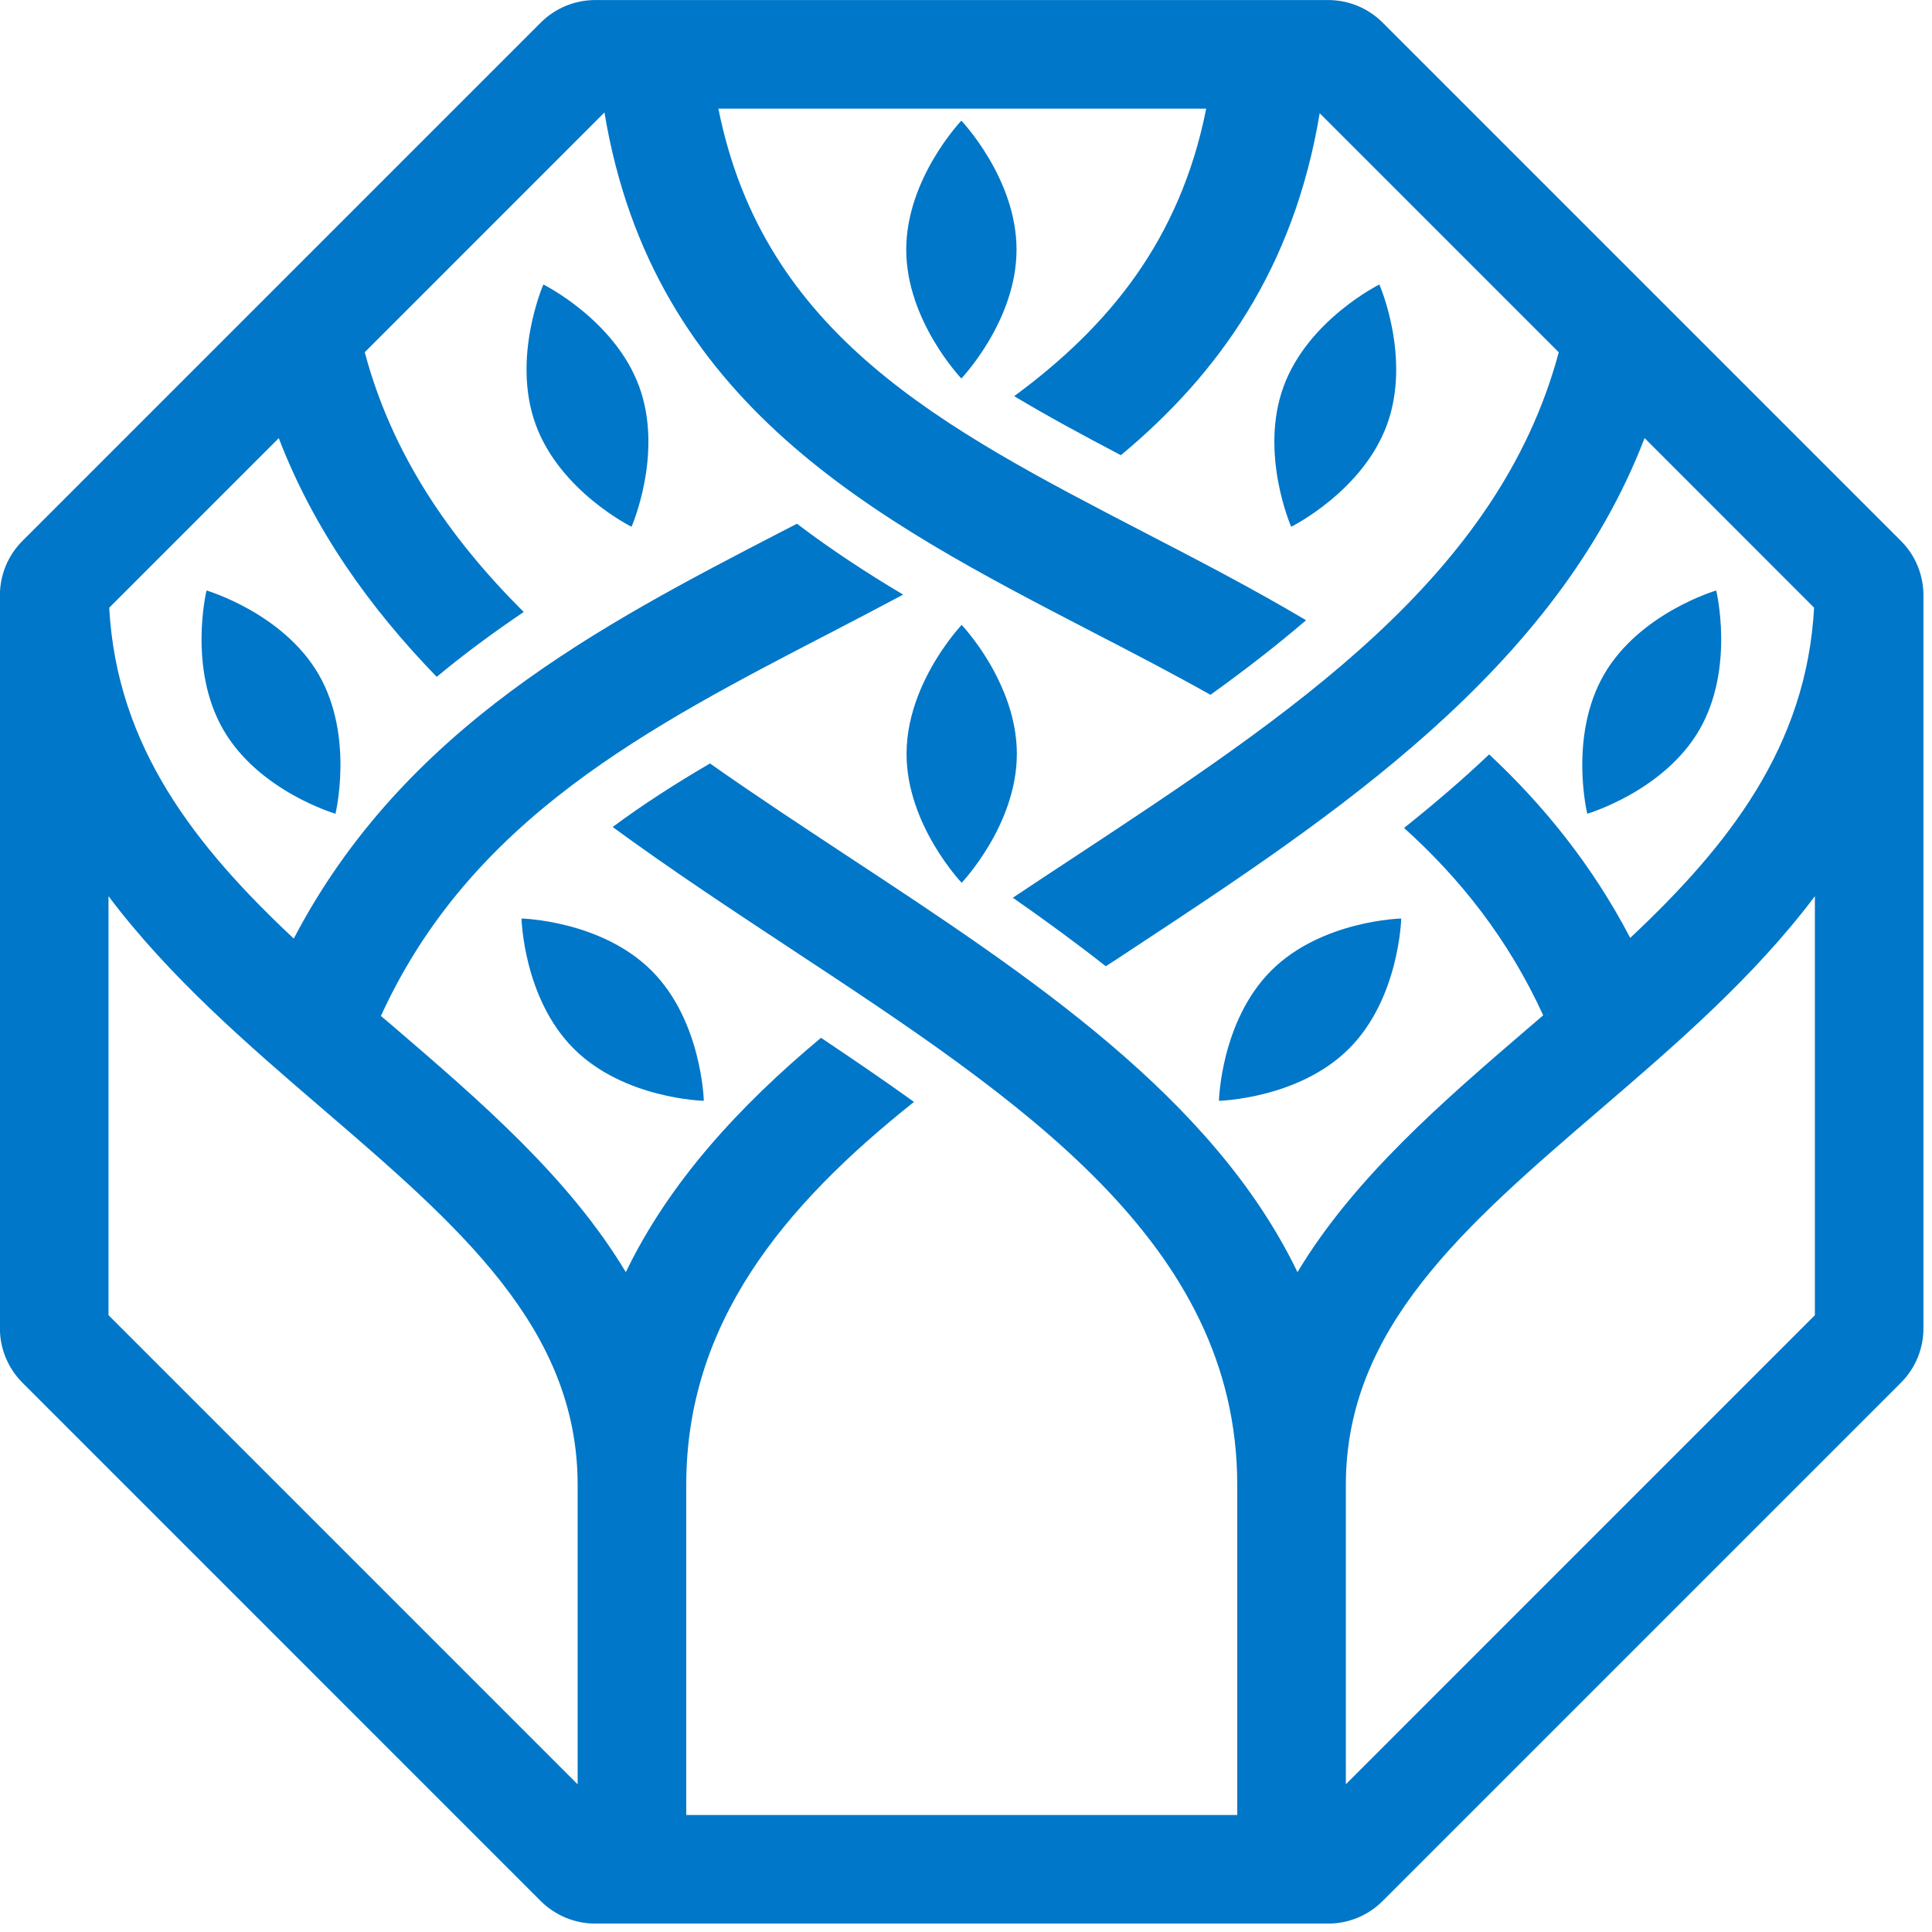 <svg xmlns="http://www.w3.org/2000/svg" xmlns:xlink="http://www.w3.org/1999/xlink" width="227" zoomAndPan="magnify" viewBox="0 0 170.25 170.25" height="227" preserveAspectRatio="xMidYMid meet" version="1.2"><defs><clipPath id="e577f2afc1"><path d="M 0 0 L 169.504 0 L 169.504 169.504 L 0 169.504 Z M 0 0 "/></clipPath></defs><g id="67b095c72a"><g clip-rule="nonzero" clip-path="url(#e577f2afc1)"><path style=" stroke:none;fill-rule:nonzero;fill:#0077c8;fill-opacity:1;" d="M 84.715 33.352 C 84.715 33.352 79.859 28.27 79.859 21.996 C 79.859 15.719 84.715 10.633 84.715 10.633 C 84.715 10.633 89.578 15.719 89.578 21.996 C 89.578 28.27 84.715 33.352 84.715 33.352 Z M 47.883 25.07 C 47.883 25.07 45.059 31.512 47.203 37.406 C 49.352 43.305 55.652 46.418 55.652 46.418 C 55.652 46.418 58.48 39.98 56.332 34.082 C 54.184 28.191 47.883 25.07 47.883 25.07 Z M 28.086 59.441 C 24.949 54.012 18.199 52.035 18.199 52.035 C 18.199 52.035 16.539 58.867 19.676 64.301 C 22.812 69.73 29.562 71.707 29.562 71.707 C 29.562 71.707 31.223 64.875 28.086 59.441 Z M 89.605 66.43 C 89.605 63.898 88.809 61.555 87.863 59.664 C 86.473 56.879 84.742 55.066 84.742 55.066 C 84.742 55.066 83.906 55.949 82.926 57.426 C 81.547 59.5 79.887 62.762 79.887 66.43 C 79.887 72.703 84.742 77.789 84.742 77.789 C 84.742 77.789 89.605 72.703 89.605 66.43 Z M 45.957 80.941 C 45.957 80.941 46.117 87.969 50.555 92.406 C 54.992 96.844 62.02 97.004 62.02 97.004 C 62.02 97.004 61.859 89.977 57.422 85.539 C 52.984 81.102 45.957 80.941 45.957 80.941 Z M 122.23 37.406 C 124.375 31.512 121.551 25.07 121.551 25.07 C 121.551 25.07 115.25 28.191 113.102 34.082 C 110.957 39.98 113.781 46.418 113.781 46.418 C 113.781 46.418 120.082 43.305 122.23 37.406 Z M 149.758 64.301 C 152.895 58.867 151.234 52.035 151.234 52.035 C 151.234 52.035 144.484 54.012 141.348 59.441 C 138.211 64.875 139.871 71.707 139.871 71.707 C 139.871 71.707 146.621 69.73 149.758 64.301 Z M 107.414 97.004 C 107.414 97.004 114.441 96.844 118.879 92.406 C 123.316 87.969 123.477 80.941 123.477 80.941 C 123.477 80.941 116.449 81.102 112.012 85.539 C 107.578 89.977 107.414 97.004 107.414 97.004 Z M 169.496 52.457 L 169.496 117.051 C 169.496 118.852 168.785 120.574 167.512 121.848 L 121.836 167.523 C 120.566 168.793 118.84 169.508 117.043 169.508 L 52.449 169.508 C 50.648 169.508 48.926 168.793 47.652 167.523 L 1.98 121.848 C 0.707 120.574 -0.008 118.852 -0.008 117.051 L -0.008 52.457 C -0.008 50.66 0.707 48.934 1.98 47.664 L 47.656 1.988 C 48.926 0.719 50.652 0.004 52.449 0.004 L 117.043 0.004 C 118.84 0.004 120.566 0.719 121.836 1.988 L 167.512 47.664 C 168.785 48.934 169.496 50.66 169.496 52.457 Z M 32.141 31.039 C 34.535 40.004 39.574 47.383 46.152 53.93 C 43.543 55.688 40.973 57.578 38.484 59.645 C 32.574 53.551 27.66 46.668 24.566 38.609 L 9.625 53.551 C 10.285 65.785 17.176 74.543 25.887 82.711 C 35.613 64.074 53.008 55.066 68.809 46.883 C 69.289 46.633 69.754 46.391 70.23 46.152 C 73.223 48.426 76.367 50.484 79.586 52.398 C 77.516 53.508 75.438 54.586 73.367 55.664 C 57.074 64.098 41.5 72.172 33.566 89.527 C 33.902 89.805 34.25 90.102 34.586 90.391 C 42.289 97.004 50.148 103.762 55.148 112.102 C 58.988 104.156 65.137 97.473 72.348 91.453 C 75.184 93.355 77.938 95.223 80.543 97.102 C 68.93 106.336 60.473 116.66 60.473 130.848 L 60.473 159.938 L 109.027 159.938 L 109.027 130.848 C 109.027 109.516 89.91 96.934 69.672 83.594 C 64.492 80.172 59.145 76.656 53.988 72.875 C 56.68 70.879 59.551 69.035 62.566 67.277 C 66.559 70.09 70.723 72.828 74.934 75.605 C 90.723 86 106.887 96.668 114.336 112.102 C 119.348 103.762 127.207 97.004 134.914 90.391 C 135.27 90.078 135.629 89.781 135.988 89.469 C 132.914 82.758 128.691 77.434 123.727 72.961 C 126.301 70.902 128.824 68.762 131.227 66.477 C 136.023 70.961 140.309 76.238 143.656 82.648 C 152.336 74.508 159.203 65.758 159.859 53.547 L 144.922 38.605 C 137.07 59.043 117.531 71.93 99.816 83.594 C 99.027 84.121 98.234 84.637 97.445 85.148 C 94.805 83.07 92.051 81.059 89.254 79.109 C 91.012 77.938 92.781 76.766 94.551 75.605 C 113.746 62.957 132.043 50.895 137.359 31.043 L 116.293 9.977 C 114.02 23.664 107.379 32.953 98.773 40.113 C 95.449 38.367 92.301 36.668 89.371 34.91 C 97.711 28.766 103.984 21.156 106.293 9.574 L 63.305 9.574 C 67.293 29.516 83.008 37.672 100.773 46.883 C 105.484 49.324 110.344 51.836 115.09 54.656 C 112.473 56.906 109.648 59.086 106.668 61.227 C 103.262 59.312 99.754 57.492 96.215 55.664 C 77.152 45.781 57.523 35.602 53.266 9.91 Z M 50.902 157.234 L 50.902 130.848 C 50.902 117.02 40.445 108.047 28.352 97.652 C 21.855 92.07 14.941 86.121 9.562 78.973 L 9.562 115.895 Z M 159.93 115.895 L 159.93 78.973 C 154.555 86.121 147.641 92.07 141.145 97.652 C 129.039 108.047 118.598 117.02 118.598 130.848 L 118.598 157.23 Z M 159.93 115.895 "/></g></g></svg>
